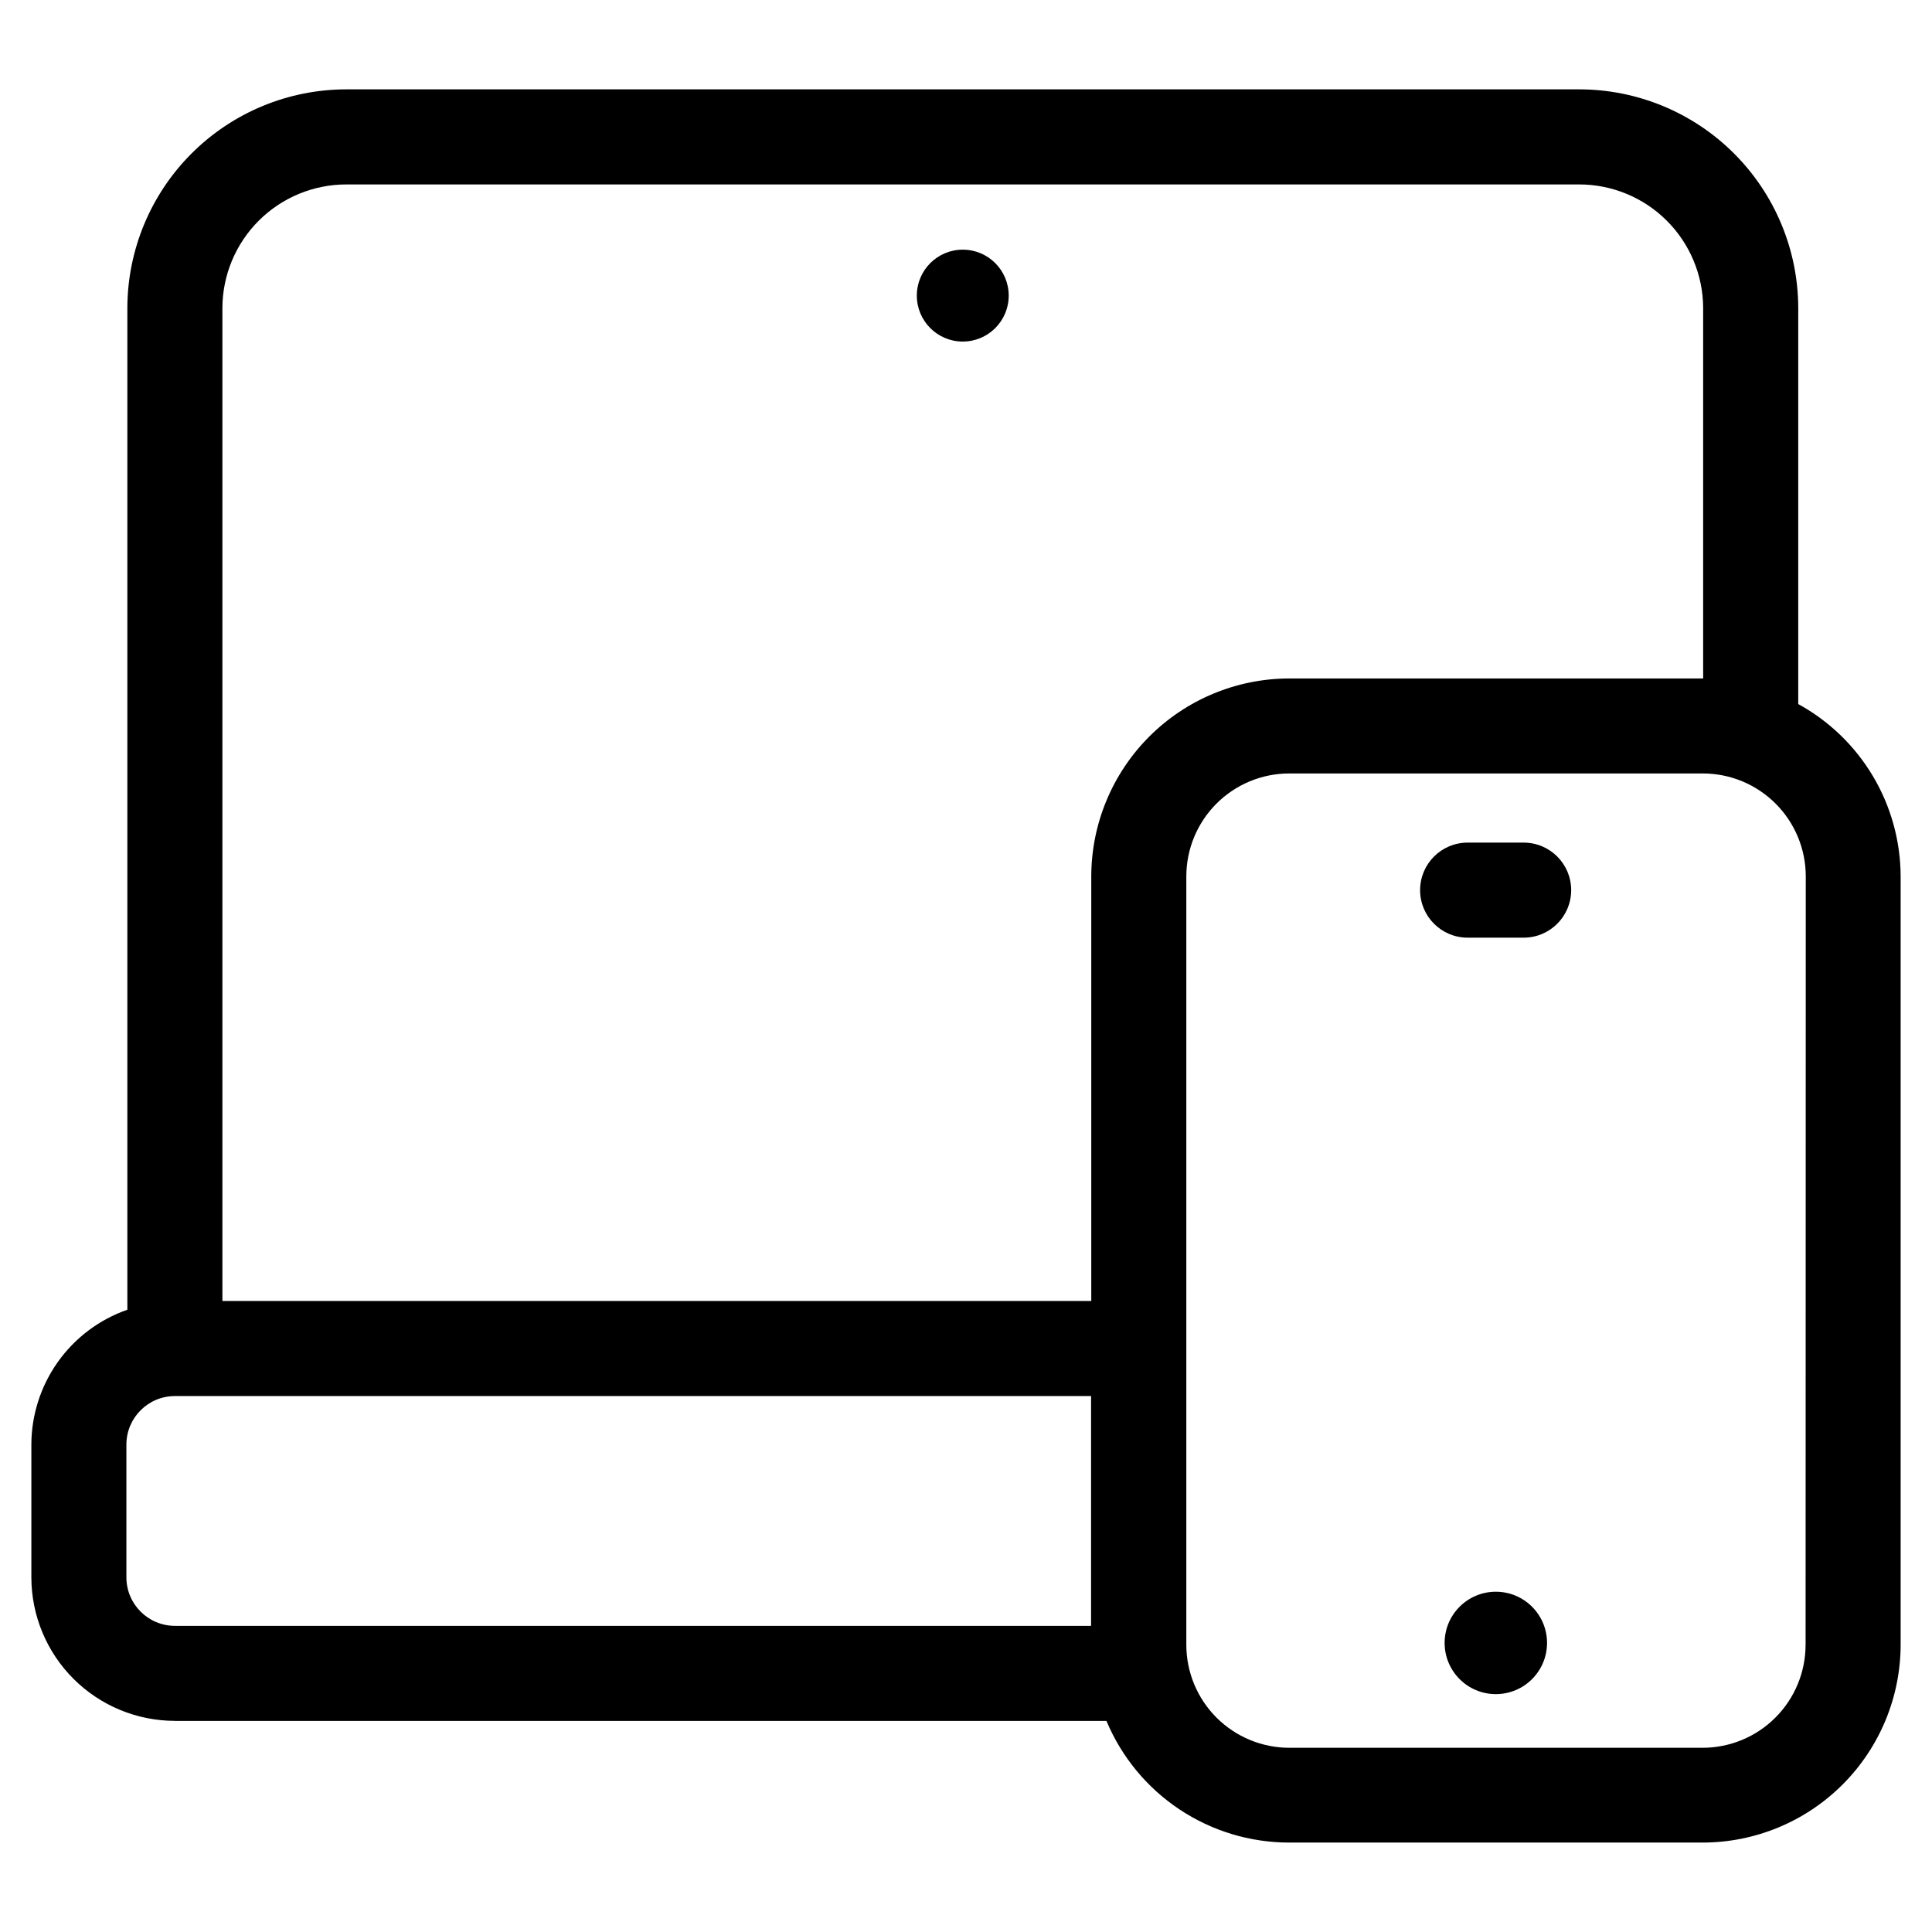 <?xml version="1.0" encoding="UTF-8"?>
<!-- Uploaded to: ICON Repo, www.svgrepo.com, Generator: ICON Repo Mixer Tools -->
<svg fill="#000000" width="800px" height="800px" version="1.1" viewBox="144 144 512 512" xmlns="http://www.w3.org/2000/svg">
 <g>
  <path d="m553.98 579.39c0 7.496-6.074 13.57-13.57 13.57-7.492 0-13.57-6.074-13.57-13.57 0-7.492 6.078-13.566 13.57-13.566 7.496 0 13.57 6.074 13.57 13.566"/>
  <path d="m547.78 367.3h-14.844c-6.957 0-12.594 5.641-12.594 12.598 0 6.953 5.637 12.594 12.594 12.594h14.844c6.957 0 12.598-5.641 12.598-12.594 0-6.957-5.641-12.598-12.598-12.598z"/>
  <path d="m190.35 600.06h246.87c3.992 9.539 10.711 17.691 19.32 23.426 8.605 5.738 18.719 8.805 29.062 8.816h109.64c13.906-0.016 27.238-5.551 37.07-15.387 9.832-9.836 15.363-23.168 15.375-37.078v-203.61c-0.031-9.34-2.562-18.5-7.336-26.527-4.773-8.027-11.613-14.629-19.801-19.117v-104.98c-0.035-15.379-6.172-30.113-17.059-40.969-10.887-10.859-25.637-16.957-41.016-16.953h-326.65c-15.379-0.004-30.129 6.094-41.016 16.953-10.887 10.855-17.023 25.59-17.059 40.969v265.49c-7.414 2.586-13.844 7.414-18.402 13.812-4.555 6.398-7.016 14.051-7.039 21.906v35.266c0.027 10.074 4.047 19.727 11.176 26.844 7.129 7.117 16.789 11.117 26.863 11.129zm432.15-20.152h-0.004c-0.008 7.227-2.883 14.156-7.992 19.27-5.106 5.109-12.035 7.988-19.262 8.004h-109.6c-7.227-0.016-14.152-2.894-19.262-8.004-5.109-5.113-7.984-12.043-7.992-19.27v-203.68c0.008-7.227 2.883-14.152 7.992-19.262 5.109-5.109 12.039-7.984 19.262-7.992h109.65c7.227 0.008 14.152 2.883 19.262 7.992 5.109 5.109 7.984 12.035 7.992 19.262zm-386.68-387.03h326.65c8.699-0.008 17.043 3.43 23.207 9.566 6.164 6.137 9.645 14.465 9.676 23.164v98.191h-109.71c-13.902 0.02-27.23 5.551-37.062 15.383s-15.363 23.16-15.383 37.066v112.52h-230.26v-263.16c0.031-8.699 3.512-17.027 9.676-23.164 6.164-6.137 14.508-9.574 23.207-9.566zm-58.324 333.94c0.008-7.09 5.754-12.84 12.848-12.848h242.8v60.895h-242.8c-7.094-0.008-12.84-5.758-12.848-12.848z"/>
  <path d="m411.32 222.34c0 6.723-5.449 12.176-12.176 12.176-6.723 0-12.176-5.453-12.176-12.176 0-6.727 5.453-12.176 12.176-12.176 6.727 0 12.176 5.449 12.176 12.176"/>
 </g>
</svg>